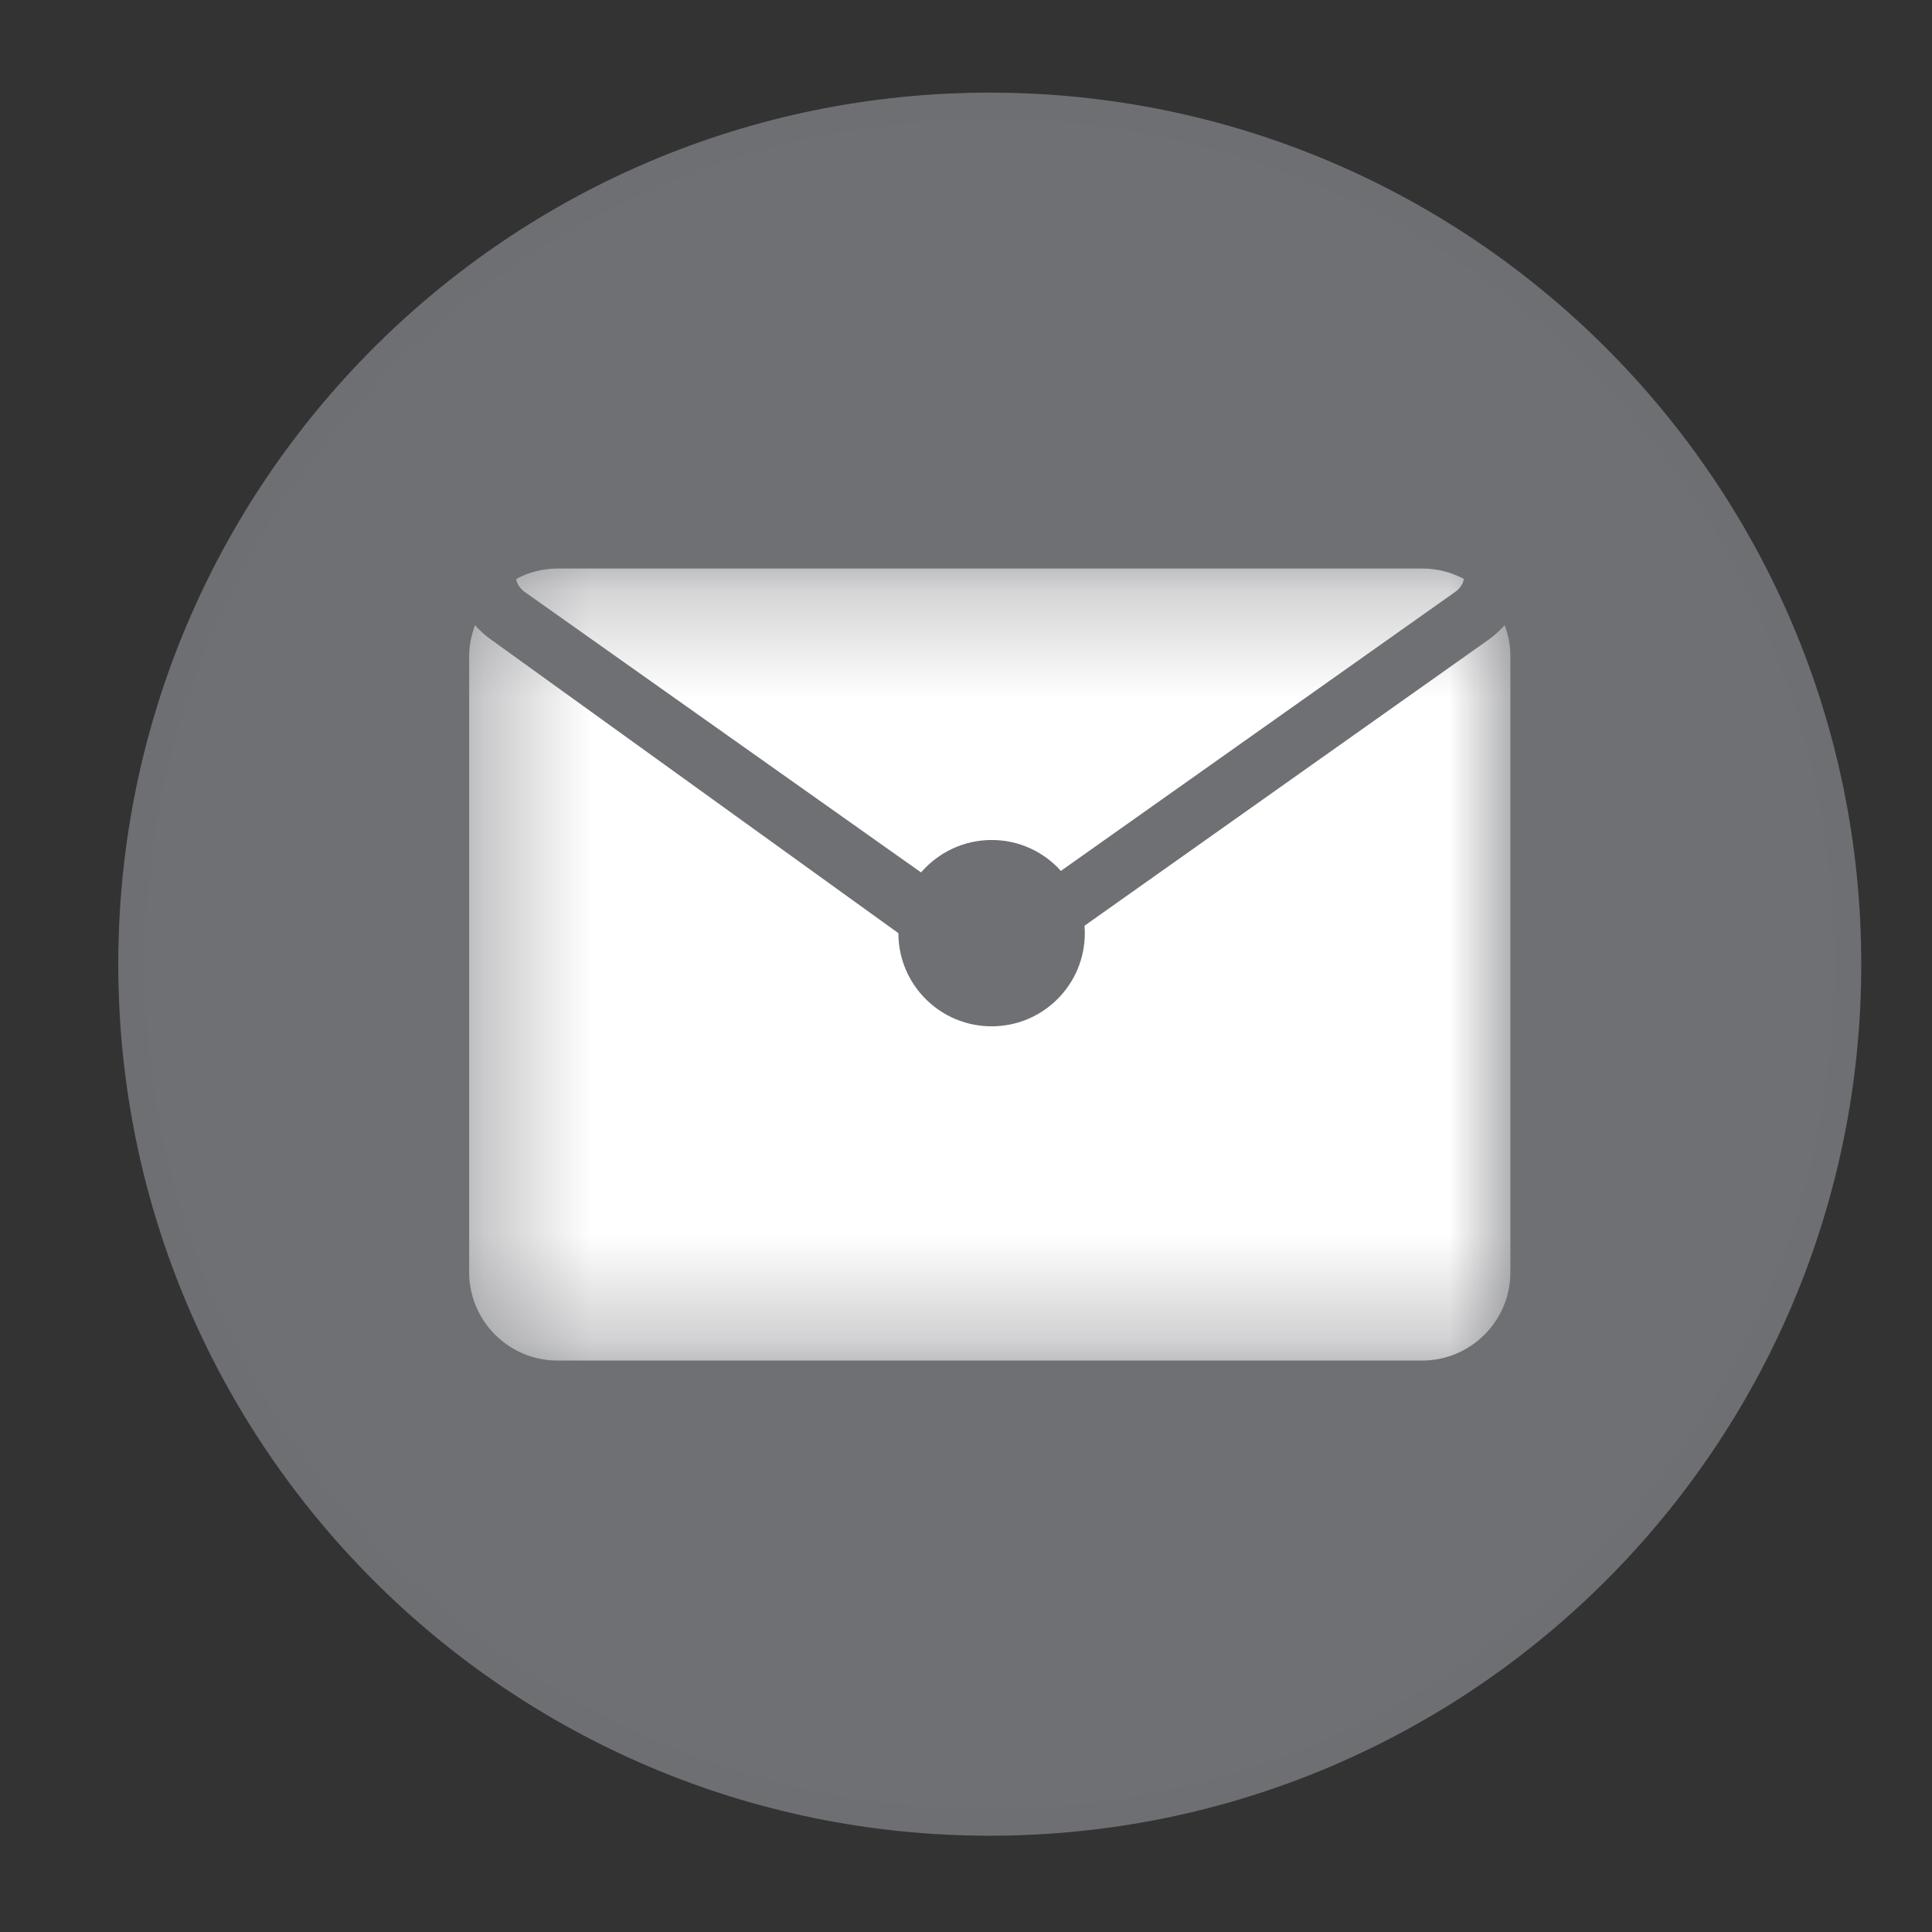 <svg width="18" height="18" viewBox="0 0 18 18" fill="none" xmlns="http://www.w3.org/2000/svg">
<rect x="0" y="0" width="18" height="18" fill="#333333" stroke="none"/>
<path fill-rule="evenodd" clip-rule="evenodd" d="M9.221 17.103C13.706 17.103 17.341 13.468 17.341 8.983C17.341 4.499 13.706 0.863 9.221 0.863C4.737 0.863 1.102 4.499 1.102 8.983C1.102 13.468 4.737 17.103 9.221 17.103V17.103Z" fill="#6F7074" stroke="black" stroke-opacity="0.01" stroke-width="0.5"/>
<mask id="mask0_502_1005" style="mask-type:luminance" maskUnits="userSpaceOnUse" x="4" y="5" width="11" height="8">
<path fill-rule="evenodd" clip-rule="evenodd" d="M14.072 5.297V12.676H4.371V5.297H14.072V5.297Z" fill="white"/>
</mask>
<g mask="url(#mask0_502_1005)">
<path fill-rule="evenodd" clip-rule="evenodd" d="M13.874 5.956L10.104 8.625C10.106 8.648 10.107 8.671 10.107 8.694C10.107 9.174 9.718 9.562 9.239 9.562C8.759 9.562 8.37 9.174 8.37 8.694L4.571 5.956C4.515 5.917 4.468 5.872 4.426 5.825C4.391 5.916 4.371 6.016 4.371 6.119V11.854C4.371 12.307 4.741 12.676 5.193 12.676H13.251C13.703 12.676 14.072 12.306 14.072 11.854V6.119C14.073 6.016 14.054 5.917 14.018 5.825C13.977 5.872 13.928 5.917 13.874 5.956V5.956Z" fill="white"/>
<path fill-rule="evenodd" clip-rule="evenodd" d="M13.253 5.297H5.194C5.055 5.297 4.925 5.332 4.81 5.393C4.81 5.426 4.838 5.478 4.886 5.513L8.581 8.128C8.741 7.944 8.976 7.826 9.239 7.826C9.495 7.826 9.726 7.937 9.884 8.114L13.56 5.513C13.608 5.479 13.637 5.427 13.637 5.393C13.522 5.332 13.392 5.297 13.253 5.297V5.297Z" fill="white"/>
</g>
</svg>
